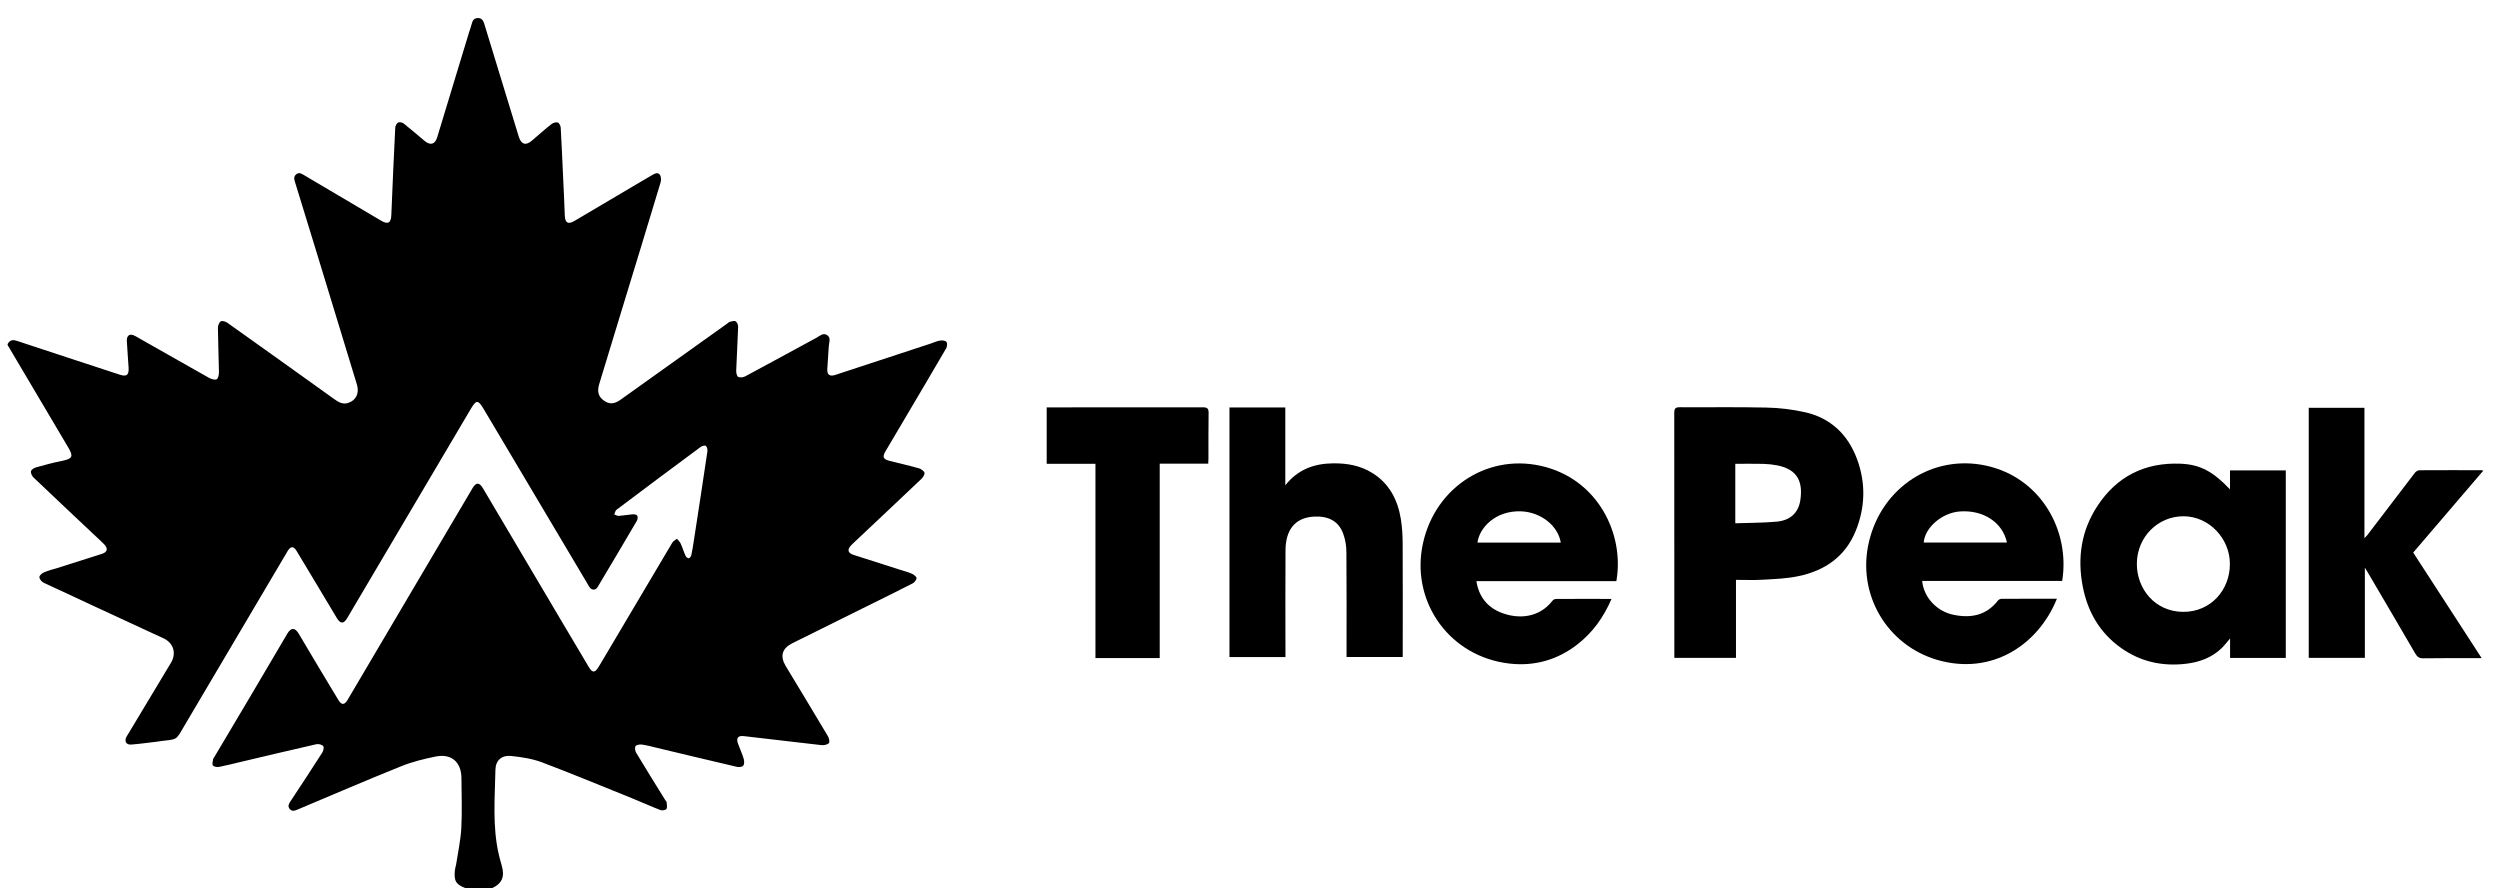 <svg width="121" height="43" viewBox="0 0 121 43" fill="none" xmlns="http://www.w3.org/2000/svg">
<g id="the peak">
<path id="Vector" d="M0.369 16.654C0.469 16.464 0.606 16.427 0.816 16.497C2.474 17.049 4.136 17.588 5.795 18.134C6.125 18.241 6.242 18.161 6.225 17.806C6.202 17.374 6.159 16.946 6.139 16.514C6.125 16.216 6.292 16.119 6.556 16.27C7.744 16.942 8.932 17.622 10.123 18.291C10.23 18.352 10.407 18.402 10.49 18.355C10.567 18.311 10.6 18.127 10.597 18.003C10.587 17.291 10.554 16.581 10.547 15.868C10.547 15.757 10.607 15.6 10.691 15.55C10.757 15.51 10.924 15.566 11.011 15.627C12.736 16.852 14.458 18.084 16.18 19.319C16.384 19.463 16.587 19.587 16.848 19.503C17.235 19.379 17.401 19.031 17.275 18.613C16.631 16.497 15.987 14.382 15.339 12.266C14.985 11.111 14.632 9.956 14.275 8.801C14.231 8.664 14.211 8.533 14.345 8.43C14.475 8.329 14.585 8.403 14.698 8.466C15.947 9.203 17.195 9.943 18.443 10.679C18.776 10.877 18.927 10.793 18.94 10.408C18.997 8.999 19.06 7.593 19.13 6.183C19.134 6.093 19.2 5.962 19.274 5.929C19.344 5.895 19.484 5.932 19.554 5.989C19.891 6.257 20.218 6.542 20.549 6.819C20.826 7.054 21.056 6.99 21.159 6.649C21.677 4.945 22.194 3.241 22.711 1.537C22.751 1.406 22.804 1.279 22.834 1.149C22.871 0.978 22.958 0.871 23.142 0.874C23.312 0.877 23.388 0.991 23.435 1.142C23.659 1.885 23.889 2.628 24.116 3.371C24.446 4.453 24.777 5.537 25.11 6.619C25.227 6.993 25.451 7.06 25.741 6.809C26.058 6.538 26.369 6.26 26.695 6.003C26.772 5.942 26.913 5.902 26.999 5.929C27.066 5.952 27.133 6.09 27.139 6.18C27.183 6.943 27.213 7.71 27.25 8.473C27.28 9.122 27.313 9.775 27.336 10.425C27.35 10.79 27.493 10.877 27.803 10.693C28.805 10.1 29.806 9.511 30.807 8.918C31.054 8.771 31.304 8.63 31.548 8.483C31.678 8.406 31.825 8.319 31.932 8.453C31.998 8.537 32.008 8.707 31.975 8.821C31.351 10.897 30.717 12.966 30.083 15.038C29.722 16.223 29.359 17.404 29.002 18.589C28.891 18.954 28.965 19.202 29.229 19.389C29.492 19.577 29.732 19.564 30.039 19.343C31.761 18.114 33.487 16.882 35.209 15.653C35.245 15.627 35.279 15.587 35.319 15.576C35.416 15.556 35.539 15.513 35.606 15.553C35.676 15.597 35.729 15.727 35.726 15.818C35.703 16.521 35.659 17.224 35.633 17.93C35.629 18.037 35.659 18.204 35.729 18.241C35.816 18.288 35.98 18.265 36.076 18.211C37.228 17.595 38.372 16.966 39.52 16.346C39.677 16.259 39.844 16.089 40.038 16.223C40.231 16.357 40.124 16.571 40.114 16.752C40.094 17.123 40.064 17.491 40.041 17.863C40.024 18.134 40.158 18.235 40.421 18.148C41.953 17.645 43.485 17.143 45.017 16.638C45.173 16.587 45.327 16.514 45.487 16.484C45.591 16.467 45.751 16.48 45.804 16.544C45.858 16.611 45.844 16.782 45.791 16.865C45.18 17.92 44.556 18.964 43.939 20.012C43.578 20.625 43.215 21.237 42.854 21.85C42.701 22.114 42.744 22.225 43.041 22.302C43.515 22.422 43.992 22.529 44.466 22.663C44.576 22.693 44.71 22.784 44.743 22.878C44.77 22.951 44.679 23.099 44.599 23.175C43.518 24.203 42.43 25.224 41.346 26.245C41.296 26.292 41.246 26.339 41.199 26.389C40.995 26.597 41.029 26.764 41.306 26.854C42.056 27.099 42.811 27.337 43.565 27.578C43.752 27.638 43.945 27.685 44.122 27.762C44.219 27.805 44.352 27.899 44.359 27.979C44.366 28.063 44.256 28.194 44.166 28.24C43.368 28.649 42.56 29.044 41.756 29.442C40.621 30.005 39.484 30.567 38.349 31.133C37.852 31.38 37.742 31.755 38.025 32.231C38.706 33.365 39.397 34.494 40.071 35.632C40.128 35.725 40.168 35.916 40.118 35.967C40.044 36.044 39.881 36.077 39.761 36.064C38.509 35.926 37.258 35.769 36.003 35.628C35.709 35.595 35.619 35.729 35.726 36.01C35.816 36.251 35.923 36.485 35.996 36.73C36.026 36.834 36.03 36.984 35.973 37.058C35.923 37.121 35.763 37.138 35.666 37.115C34.368 36.813 33.069 36.499 31.775 36.191C31.541 36.134 31.308 36.07 31.071 36.037C30.967 36.023 30.804 36.047 30.76 36.114C30.713 36.187 30.74 36.351 30.794 36.438C31.254 37.202 31.725 37.962 32.195 38.718C32.219 38.758 32.262 38.795 32.265 38.832C32.275 38.942 32.305 39.083 32.252 39.157C32.209 39.217 32.042 39.237 31.955 39.204C31.504 39.029 31.067 38.829 30.62 38.648C29.158 38.059 27.703 37.453 26.232 36.897C25.761 36.72 25.241 36.643 24.737 36.589C24.293 36.539 23.989 36.797 23.979 37.249C23.952 38.618 23.829 39.99 24.139 41.346C24.179 41.523 24.229 41.697 24.279 41.872C24.446 42.437 24.299 42.775 23.785 43H22.561C22.064 42.809 21.963 42.648 22.017 42.116C22.027 42.026 22.057 41.938 22.074 41.852C22.164 41.262 22.294 40.676 22.327 40.084C22.371 39.284 22.337 38.477 22.334 37.674C22.334 36.89 21.853 36.462 21.089 36.616C20.525 36.73 19.954 36.87 19.421 37.085C17.735 37.764 16.067 38.48 14.391 39.187C14.258 39.244 14.128 39.284 14.021 39.153C13.914 39.023 13.978 38.906 14.058 38.785C14.575 38.002 15.092 37.218 15.596 36.428C15.653 36.341 15.69 36.167 15.643 36.11C15.579 36.037 15.416 35.997 15.312 36.02C14.071 36.301 12.833 36.599 11.595 36.89C11.264 36.967 10.938 37.054 10.604 37.118C10.507 37.135 10.354 37.111 10.303 37.048C10.257 36.984 10.303 36.843 10.317 36.736C10.317 36.716 10.34 36.696 10.35 36.679C11.538 34.678 12.733 32.676 13.908 30.667C14.081 30.369 14.278 30.363 14.461 30.674C15.086 31.745 15.733 32.803 16.37 33.868C16.53 34.135 16.667 34.135 16.828 33.868C16.848 33.834 16.864 33.801 16.884 33.77C18.88 30.39 20.875 27.012 22.868 23.631C23.045 23.333 23.198 23.336 23.375 23.634C24.633 25.763 25.895 27.889 27.153 30.018C27.603 30.778 28.054 31.541 28.508 32.301C28.668 32.569 28.795 32.569 28.962 32.294C29.005 32.224 29.048 32.154 29.092 32.08C30.24 30.142 31.388 28.2 32.539 26.265C32.586 26.185 32.686 26.138 32.763 26.075C32.826 26.151 32.906 26.222 32.946 26.312C33.033 26.503 33.093 26.707 33.18 26.901C33.206 26.958 33.286 27.025 33.333 27.022C33.38 27.018 33.447 26.931 33.46 26.871C33.513 26.627 33.55 26.379 33.587 26.135C33.807 24.709 34.027 23.279 34.237 21.853C34.251 21.763 34.224 21.636 34.164 21.582C34.127 21.545 33.977 21.582 33.907 21.636C32.546 22.643 31.187 23.657 29.836 24.675C29.779 24.719 29.766 24.823 29.729 24.896C29.802 24.923 29.876 24.973 29.946 24.97C30.173 24.953 30.396 24.91 30.62 24.893C30.694 24.886 30.814 24.906 30.84 24.953C30.874 25.017 30.867 25.134 30.827 25.201C30.196 26.279 29.559 27.35 28.921 28.421C28.831 28.572 28.654 28.575 28.548 28.441C28.511 28.394 28.484 28.337 28.454 28.287C26.769 25.452 25.087 22.62 23.402 19.784C23.138 19.343 23.051 19.346 22.791 19.784C20.795 23.162 18.8 26.543 16.801 29.921C16.634 30.202 16.48 30.202 16.307 29.921C16.013 29.435 15.723 28.95 15.433 28.461C15.072 27.859 14.712 27.253 14.348 26.654C14.215 26.433 14.078 26.433 13.938 26.643C13.891 26.714 13.851 26.788 13.811 26.858C12.202 29.579 10.594 32.301 8.985 35.023C8.485 35.873 8.641 35.762 7.73 35.876C7.724 35.876 7.717 35.879 7.707 35.883C7.257 35.936 6.809 36 6.359 36.037C6.105 36.057 6.005 35.879 6.125 35.652C6.149 35.605 6.179 35.561 6.209 35.515C6.899 34.366 7.59 33.221 8.278 32.073C8.548 31.618 8.398 31.123 7.921 30.898C7.66 30.774 7.4 30.657 7.14 30.537C5.461 29.76 3.786 28.987 2.111 28.203C2.014 28.16 1.91 28.026 1.907 27.929C1.904 27.855 2.037 27.741 2.134 27.701C2.341 27.611 2.561 27.557 2.778 27.491C3.496 27.263 4.216 27.039 4.931 26.808C5.204 26.721 5.241 26.547 5.037 26.339C4.994 26.295 4.951 26.252 4.907 26.212C3.809 25.177 2.711 24.15 1.62 23.108C1.547 23.038 1.48 22.894 1.5 22.804C1.517 22.727 1.65 22.647 1.747 22.62C2.161 22.503 2.575 22.392 2.995 22.308C3.519 22.201 3.569 22.094 3.282 21.622C2.321 19.989 1.346 18.342 0.369 16.701C0.369 16.685 0.369 16.671 0.369 16.654Z" fill="black"/>
<path id="Vector_2" d="M84.021 28.065V31.841H81.038C81.038 31.758 81.038 31.674 81.038 31.593C81.038 27.724 81.038 23.854 81.034 19.984C81.034 19.763 81.098 19.706 81.315 19.71C82.716 19.72 84.115 19.693 85.516 19.727C86.137 19.74 86.768 19.817 87.375 19.954C88.6 20.235 89.427 21.022 89.868 22.187C90.312 23.359 90.285 24.55 89.811 25.709C89.304 26.947 88.316 27.62 87.051 27.884C86.487 28.005 85.9 28.025 85.323 28.058C84.902 28.085 84.478 28.065 84.028 28.065H84.021ZM83.988 25.327C84.678 25.303 85.343 25.307 86.003 25.247C86.647 25.186 87.048 24.818 87.138 24.199C87.258 23.369 87.044 22.726 86.023 22.525C85.803 22.482 85.576 22.458 85.349 22.451C84.899 22.441 84.448 22.448 83.988 22.448V25.327Z" fill="black"/>
<path id="Vector_3" d="M107.932 23.685V22.768H110.632V31.843H107.936V30.902C107.775 31.087 107.662 31.241 107.528 31.371C107.051 31.83 106.457 32.047 105.82 32.124C104.679 32.262 103.614 32.037 102.663 31.364C101.628 30.631 101.041 29.61 100.804 28.382C100.537 26.996 100.734 25.677 101.515 24.489C102.459 23.049 103.821 22.376 105.533 22.443C106.477 22.48 107.101 22.811 107.932 23.685ZM107.926 27.307C107.936 26.065 106.918 25.001 105.706 24.987C104.445 24.974 103.434 25.988 103.424 27.277C103.414 28.489 104.291 29.604 105.66 29.614C107.021 29.624 107.929 28.529 107.926 27.307Z" fill="black"/>
<path id="Vector_4" d="M62.213 23.484C62.813 22.727 63.594 22.436 64.512 22.426C65.189 22.416 65.837 22.529 66.418 22.891C67.238 23.4 67.646 24.183 67.799 25.107C67.866 25.516 67.889 25.934 67.889 26.349C67.899 28.07 67.892 29.794 67.892 31.514V31.799H65.173V31.544C65.173 29.934 65.179 28.328 65.166 26.721C65.166 26.429 65.116 26.128 65.019 25.854C64.796 25.211 64.282 24.97 63.608 25.003C62.62 25.05 62.226 25.72 62.219 26.62C62.206 28.261 62.216 29.898 62.216 31.538V31.802H59.506V19.721H62.209V23.484H62.213Z" fill="black"/>
<path id="Vector_5" d="M99.553 28.983C98.642 31.229 96.396 32.692 93.789 31.946C91.333 31.243 89.855 28.759 90.459 26.215C91.09 23.567 93.556 21.98 96.122 22.536C98.772 23.111 100.203 25.676 99.81 28.116H93.032C93.109 28.909 93.733 29.589 94.55 29.756C95.391 29.93 96.142 29.79 96.703 29.063C96.736 29.02 96.813 28.983 96.873 28.983C97.757 28.976 98.642 28.98 99.553 28.98V28.983ZM97.136 26.258C96.926 25.277 95.985 24.668 94.847 24.755C93.993 24.822 93.162 25.532 93.109 26.258H97.14H97.136Z" fill="black"/>
<path id="Vector_6" d="M78.235 28.126H71.457C71.577 28.876 71.981 29.388 72.658 29.653C73.499 29.981 74.494 29.907 75.138 29.077C75.175 29.03 75.248 28.99 75.302 28.99C76.102 28.983 76.907 28.987 77.708 28.987C77.791 28.987 77.874 28.987 77.998 28.987C77.614 29.88 77.08 30.623 76.333 31.199C75.368 31.946 74.26 32.254 73.059 32.117C70.192 31.788 68.37 29.218 68.824 26.546C69.301 23.728 71.871 21.953 74.557 22.543C77.327 23.148 78.639 25.847 78.231 28.13L78.235 28.126ZM75.542 26.262C75.408 25.438 74.574 24.792 73.636 24.749C72.365 24.695 71.594 25.565 71.51 26.262H75.538H75.542Z" fill="black"/>
<path id="Vector_7" d="M116.799 26.744C117.903 28.448 118.995 30.135 120.113 31.855H119.849C118.995 31.855 118.137 31.849 117.283 31.862C117.086 31.862 116.992 31.792 116.899 31.631C116.135 30.312 115.357 28.997 114.586 27.681C114.556 27.631 114.523 27.577 114.459 27.474V31.842H111.743V19.737H114.439V26.047C114.513 25.97 114.55 25.934 114.583 25.893C115.351 24.889 116.115 23.882 116.882 22.881C116.929 22.82 117.022 22.76 117.096 22.76C118.094 22.753 119.095 22.757 120.093 22.757C120.113 22.757 120.133 22.764 120.193 22.777C119.055 24.106 117.93 25.418 116.799 26.744Z" fill="black"/>
<path id="Vector_8" d="M56.126 31.849H53.02V22.449H50.66V19.717H50.904C53.34 19.717 55.776 19.717 58.215 19.714C58.432 19.714 58.499 19.77 58.496 19.991C58.483 20.728 58.492 21.464 58.489 22.198C58.489 22.271 58.483 22.345 58.479 22.442H56.13V31.849H56.126Z" fill="black"/>
</g>
</svg>
